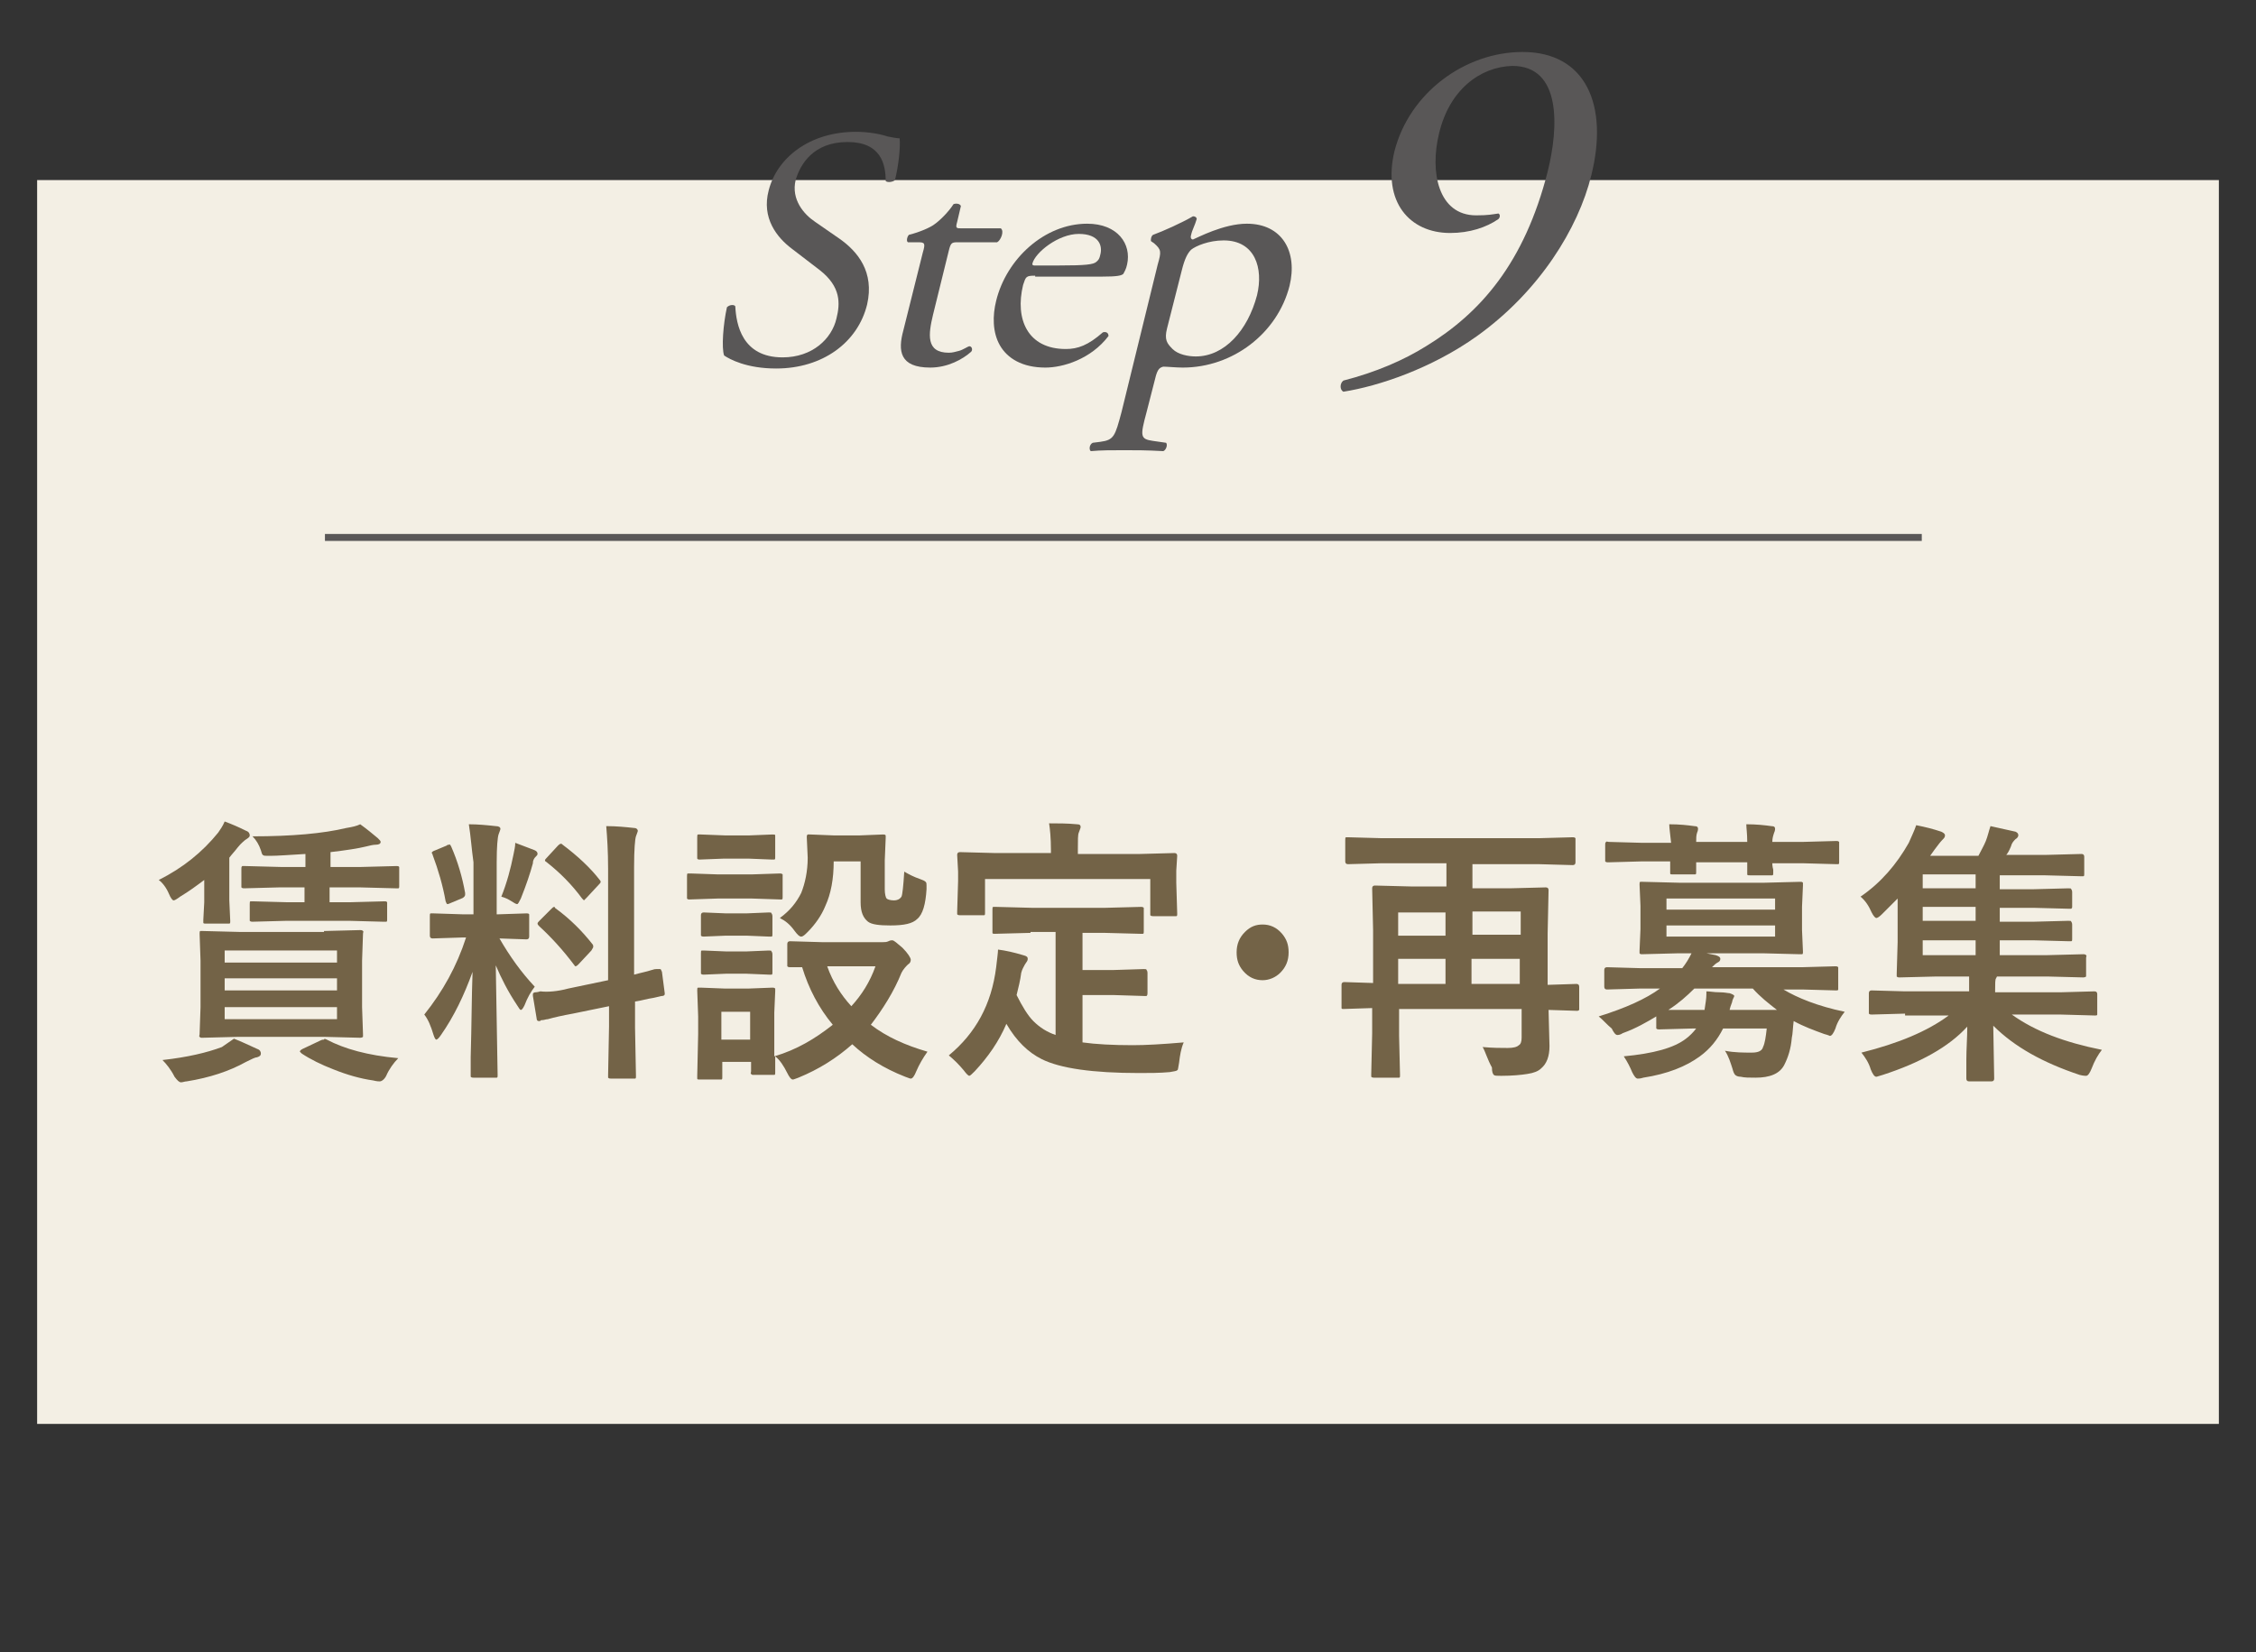 <?xml version="1.0" encoding="utf-8"?>
<!-- Generator: Adobe Illustrator 21.1.0, SVG Export Plug-In . SVG Version: 6.00 Build 0)  -->
<svg version="1.1" id="レイヤー_1" xmlns="http://www.w3.org/2000/svg" xmlns:xlink="http://www.w3.org/1999/xlink" x="0px"
	 y="0px" viewBox="0 0 243 178" style="enable-background:new 0 0 243 178;" xml:space="preserve">
<rect x="0" y="0" width="243" height="178" fill="#333333" stroke="none"/>
<style type="text/css">
	.st0{fill:#F3EFE4;}
	.st1{fill:#736347;}
	.st2{fill:#595757;}
	.st3{fill:none;stroke:#595757;stroke-width:0.75;stroke-miterlimit:10;}
</style>
<rect x="4" y="19.4" class="st0" width="235" height="134"/>
<g>
	<path class="st1" d="M24.2,88.5c0.8,0.3,1.5,0.6,2.3,1c0.3,0.1,0.4,0.3,0.4,0.5c0,0.2-0.2,0.3-0.5,0.5c-0.1,0.1-0.4,0.3-0.8,0.8
		c-0.3,0.4-0.6,0.7-0.9,1.1V97l0.1,2.2c0,0.2,0,0.3-0.1,0.3c0,0-0.1,0-0.2,0h-2.3c-0.2,0-0.3,0-0.3-0.1c0,0,0-0.1,0-0.3l0.1-1.9
		v-2.4c-0.8,0.6-1.6,1.2-2.6,1.8C19,96.9,18.8,97,18.7,97c-0.1,0-0.3-0.2-0.5-0.7c-0.3-0.7-0.7-1.2-1.1-1.5c2.6-1.3,4.7-3,6.4-5.1
		C23.7,89.4,24,89,24.2,88.5z M25.2,111.9c0.8,0.3,1.6,0.7,2.5,1.1c0.3,0.1,0.4,0.3,0.4,0.5c0,0.2-0.1,0.3-0.4,0.4
		c-0.2,0-0.6,0.2-1.2,0.5c-1.8,1-3.9,1.7-6.4,2.1c-0.2,0-0.4,0.1-0.6,0.1c-0.2,0-0.4-0.2-0.7-0.6c-0.4-0.8-0.9-1.4-1.3-1.8
		c2.7-0.3,4.8-0.8,6.4-1.4C24.3,112.5,24.8,112.2,25.2,111.9z M34.9,100.3l3.9-0.1c0.1,0,0.2,0,0.3,0.1s0,0.1,0,0.3l-0.1,2.9v5
		l0.1,2.9c0,0.1,0,0.2,0,0.3c0,0-0.1,0.1-0.3,0.1l-3.9-0.1h-9.2l-3.9,0.1c-0.2,0-0.2,0-0.3-0.1s0-0.1,0-0.3l0.1-2.9v-5l-0.1-2.9
		c0-0.2,0-0.3,0.1-0.3c0,0,0.1,0,0.3,0l3.9,0.1H34.9z M24.2,102.4v1.3h12.1v-1.3H24.2z M24.2,106.7h12.1v-1.3H24.2V106.7z
		 M36.3,109.8v-1.3H24.2v1.3H36.3z M30.9,99.2l-3.7,0.1c-0.1,0-0.2,0-0.3-0.1c0,0,0-0.1,0-0.3v-1.5c0-0.2,0-0.3,0.1-0.3
		c0,0,0.1,0,0.2,0l3.7,0.1h1.9v-1.6h-2.7l-3.8,0.1c-0.1,0-0.2,0-0.3-0.1c0,0,0-0.1,0-0.3v-1.7c0-0.2,0-0.2,0.1-0.3c0,0,0.1,0,0.3,0
		l3.8,0.1h2.7V92c-1.7,0.1-3,0.2-3.8,0.2c-0.2,0-0.3,0-0.3,0c-0.2,0-0.4,0-0.5-0.1c-0.1-0.1-0.1-0.2-0.2-0.5
		c-0.2-0.6-0.5-1.1-0.9-1.5c4.2,0,7.6-0.3,10.1-0.9c0.6-0.1,1.1-0.2,1.5-0.4c0.7,0.5,1.3,1,1.9,1.5c0.2,0.2,0.3,0.3,0.3,0.4
		c0,0.2-0.2,0.3-0.5,0.3c-0.3,0-0.7,0.1-1.1,0.2c-0.8,0.2-2.1,0.4-3.8,0.6v1.6h3.3l3.8-0.1c0.2,0,0.2,0,0.3,0.1c0,0,0,0.1,0,0.3v1.7
		c0,0.2,0,0.3-0.1,0.3c0,0-0.1,0-0.3,0l-3.8-0.1h-3.3v1.6h2.2l3.7-0.1c0.2,0,0.2,0,0.3,0.1c0,0,0,0.1,0,0.3v1.5c0,0.2,0,0.3-0.1,0.3
		c0,0-0.1,0-0.3,0l-3.7-0.1H30.9z M35.2,112c1.9,1,4.4,1.7,7.7,2c-0.5,0.5-1,1.2-1.3,1.9c-0.2,0.4-0.5,0.6-0.7,0.6
		c-0.1,0-0.3,0-0.7-0.1c-1.4-0.2-2.8-0.6-4.3-1.2c-1.3-0.5-2.5-1.1-3.4-1.7c-0.1-0.1-0.2-0.2-0.2-0.2c0-0.1,0.1-0.2,0.3-0.3l1.9-0.9
		c0.2-0.1,0.3-0.1,0.4-0.1C34.9,111.9,35,111.9,35.2,112z"/>
	<path class="st1" d="M50.5,88.8c1,0,2,0.1,2.9,0.2c0.3,0,0.5,0.1,0.5,0.3c0,0.1-0.1,0.3-0.2,0.6c-0.1,0.3-0.2,1.3-0.2,3v5.6h0.2
		l3-0.1c0.2,0,0.2,0,0.3,0.1c0,0,0,0.1,0,0.3v2.1c0,0.2-0.1,0.3-0.3,0.3l-2.9-0.1c1.1,1.9,2.3,3.6,3.8,5.2c-0.4,0.5-0.8,1.2-1.1,2
		c-0.2,0.4-0.3,0.5-0.4,0.5c-0.1,0-0.2-0.2-0.4-0.5c-1-1.5-1.7-2.9-2.3-4.3l0.2,11.8c0,0.2,0,0.3-0.1,0.3c0,0-0.1,0-0.3,0H51
		c-0.1,0-0.2,0-0.3-0.1c0,0,0-0.1,0-0.3c0-0.1,0-0.7,0-1.8c0.1-3.5,0.1-6.5,0.2-9.2c-0.9,2.5-2,4.8-3.4,6.8
		c-0.2,0.3-0.4,0.5-0.5,0.5c-0.1,0-0.2-0.2-0.3-0.5c-0.3-1-0.6-1.7-1-2.2c2-2.5,3.5-5.2,4.5-8.3h-0.5l-3.1,0.1
		c-0.2,0-0.3-0.1-0.3-0.3v-2.1c0-0.2,0-0.3,0.1-0.3c0,0,0.1,0,0.3,0l3.1,0.1h1.2v-5.6C50.8,91.5,50.7,90,50.5,88.8z M48.6,91.2
		c0.7,1.6,1.2,3.3,1.5,5c0,0.1,0,0.1,0,0.2c0,0.1-0.1,0.3-0.4,0.4l-1.2,0.5c-0.2,0.1-0.3,0.1-0.3,0.1c-0.1,0-0.1-0.1-0.2-0.3
		c-0.3-1.7-0.8-3.4-1.4-5c0-0.1-0.1-0.2-0.1-0.2c0-0.1,0.1-0.2,0.4-0.3l1.2-0.5c0.1-0.1,0.2-0.1,0.3-0.1
		C48.4,90.9,48.5,91,48.6,91.2z M54,96.6c0.6-1.5,1-3,1.3-4.5c0.1-0.5,0.2-0.9,0.2-1.3c1.1,0.4,1.8,0.7,2.1,0.8
		c0.2,0.1,0.3,0.2,0.3,0.4c0,0.1-0.1,0.2-0.2,0.3c-0.1,0.1-0.3,0.3-0.3,0.7c-0.3,1.1-0.7,2.3-1.3,3.8c-0.2,0.4-0.3,0.6-0.4,0.6
		c-0.1,0-0.3-0.1-0.6-0.3C54.8,96.9,54.4,96.7,54,96.6z M61.2,106.5l4.3-0.9v-12c0-1.9-0.1-3.4-0.2-4.6c1.1,0,2.1,0.1,3,0.2
		c0.3,0,0.4,0.2,0.4,0.3c0,0.1-0.1,0.3-0.2,0.6c-0.1,0.3-0.2,1.4-0.2,3.3V105c0.7-0.2,1.3-0.3,1.9-0.5c0.1,0,0.2-0.1,0.5-0.1
		c0.1,0,0.2,0,0.2,0c0.1,0,0.1,0,0.2,0c0.1,0,0.1,0.1,0.2,0.3l0.3,2.3c0,0.1,0,0.1,0,0.1c0,0.1-0.1,0.2-0.3,0.2
		c-0.1,0-0.4,0.1-0.9,0.2c-0.7,0.1-1.3,0.3-2,0.4v2.8l0.1,5.2c0,0.2,0,0.3-0.1,0.3c0,0-0.1,0-0.3,0h-2.3c-0.1,0-0.2,0-0.3-0.1
		c0,0,0-0.1,0-0.3l0.1-5.2v-2.2l-3.9,0.8c-1.1,0.2-2,0.4-2.7,0.6c-0.2,0-0.4,0.1-0.6,0.1c-0.1,0-0.2,0-0.2,0.1c-0.1,0-0.1,0-0.2,0
		c-0.1,0-0.2-0.1-0.2-0.3l-0.4-2.4c0-0.1,0-0.2,0-0.2c0-0.1,0.1-0.2,0.3-0.2c0,0,0.2,0,0.5-0.1C59,106.9,60.1,106.8,61.2,106.5z
		 M59.9,97.9c1.5,1.1,2.8,2.4,3.9,3.8c0.1,0.1,0.1,0.2,0.1,0.3c0,0.1-0.1,0.2-0.2,0.4l-1.4,1.5c-0.2,0.2-0.3,0.2-0.3,0.2
		c-0.1,0-0.1-0.1-0.2-0.2c-1.2-1.6-2.5-3-3.7-4.1c-0.1-0.1-0.2-0.2-0.2-0.3c0-0.1,0.1-0.2,0.2-0.3l1.3-1.3c0.1-0.1,0.2-0.2,0.3-0.2
		S59.7,97.8,59.9,97.9z M60.6,91c1.6,1.2,3,2.5,4,3.8c0.1,0.1,0.1,0.2,0.1,0.2c0,0.1-0.1,0.2-0.2,0.3l-1.3,1.4
		c-0.2,0.2-0.3,0.3-0.3,0.3s-0.1-0.1-0.2-0.2c-1.1-1.5-2.4-2.8-3.8-3.9c-0.1-0.1-0.2-0.1-0.2-0.2c0-0.1,0.1-0.2,0.2-0.3l1.2-1.3
		c0.2-0.2,0.3-0.2,0.3-0.2C60.5,90.9,60.5,90.9,60.6,91z"/>
	<path class="st1" d="M77.3,94.2H81l3-0.1c0.1,0,0.2,0,0.3,0.1c0,0,0,0.1,0,0.3v2.1c0,0.2,0,0.3-0.1,0.3c0,0-0.1,0-0.2,0l-3-0.1
		h-3.7l-3,0.1c-0.2,0-0.2,0-0.3-0.1c0,0,0-0.1,0-0.3v-2.1c0-0.2,0-0.3,0.1-0.3c0,0,0.1,0,0.3,0L77.3,94.2z M99.9,113.3
		c-0.5,0.7-0.9,1.4-1.2,2.1c-0.2,0.5-0.4,0.8-0.6,0.8c-0.1,0-0.3-0.1-0.6-0.2c-2.3-0.9-4.2-2.1-5.7-3.5c-1.7,1.5-3.6,2.7-5.8,3.6
		c-0.3,0.1-0.5,0.2-0.6,0.2c-0.2,0-0.4-0.3-0.6-0.7c-0.4-0.8-0.8-1.4-1.3-1.8c0,0.5,0,0.9,0,1.3c0,0.3,0,0.4,0,0.4
		c0,0.2,0,0.3-0.1,0.3c0,0-0.1,0-0.2,0h-2c-0.2,0-0.2,0-0.3-0.1s0-0.1,0-0.3v-1h-3.1v1.6c0,0.2,0,0.3-0.1,0.3c0,0-0.1,0-0.3,0h-2
		c-0.2,0-0.3,0-0.3-0.1c0,0,0-0.1,0-0.3l0.1-4.5v-1.9l-0.1-2.8c0-0.2,0-0.3,0.1-0.3c0,0,0.1,0,0.3,0l2.6,0.1h2.5l2.6-0.1
		c0.1,0,0.2,0,0.3,0.1c0,0,0,0.1,0,0.3l-0.1,2.3v4.7c2.4-0.7,4.4-1.9,6.3-3.4c-1.5-1.8-2.6-3.9-3.3-6.2l-1.3,0c-0.1,0-0.2,0-0.3-0.1
		c0,0,0-0.1,0-0.3v-2.1c0-0.2,0.1-0.3,0.3-0.3l3.4,0.1h6.6c0.2,0,0.4,0,0.6-0.1c0.2-0.1,0.3-0.1,0.4-0.1c0.2,0,0.5,0.3,1.1,0.8
		c0.6,0.6,0.9,1.1,0.9,1.3c0,0.2-0.1,0.4-0.3,0.5c-0.2,0.2-0.5,0.5-0.7,0.9c-0.8,2-2,3.9-3.3,5.6C95.5,111.7,97.5,112.6,99.9,113.3z
		 M78.1,90h2.6l2.5-0.1c0.2,0,0.3,0,0.3,0.1c0,0,0,0.1,0,0.3v2c0,0.2,0,0.3-0.1,0.3c0,0-0.1,0-0.3,0l-2.5-0.1h-2.6l-2.6,0.1
		c-0.2,0-0.2,0-0.3-0.1c0,0,0-0.1,0-0.3v-2c0-0.2,0-0.3,0.1-0.3c0,0,0.1,0,0.3,0L78.1,90z M78.2,98.4h2.2l2.4-0.1
		c0.2,0,0.3,0,0.3,0.1c0,0,0.1,0.1,0.1,0.3v1.9c0,0.2,0,0.3-0.1,0.3c0,0-0.1,0-0.3,0l-2.4-0.1h-2.2l-2.4,0.1c-0.1,0-0.2,0-0.3-0.1
		c0,0,0-0.1,0-0.3v-1.9c0-0.2,0.1-0.3,0.3-0.3L78.2,98.4z M78.2,102.5h2.2l2.4-0.1c0.2,0,0.3,0,0.3,0.1c0,0,0.1,0.1,0.1,0.3v1.9
		c0,0.2,0,0.3-0.1,0.3c0,0-0.1,0-0.3,0l-2.4-0.1h-2.2l-2.4,0.1c-0.1,0-0.2,0-0.3-0.1c0,0,0-0.1,0-0.3v-1.9c0-0.2,0-0.3,0.1-0.3
		c0,0,0.1,0,0.2,0L78.2,102.5z M80.8,109h-3.1v3h3.1V109z M84,98.9c1.1-0.8,1.8-1.7,2.3-2.7c0.4-1,0.7-2.3,0.7-3.8l-0.1-2.2
		c0-0.2,0-0.2,0.1-0.3c0,0,0.1,0,0.3,0l2.5,0.1h2.8l2.5-0.1c0.2,0,0.2,0,0.3,0.1c0,0,0,0.1,0,0.3l-0.1,2.4v3.1c0,0.5,0.1,0.9,0.2,1
		c0.1,0.1,0.4,0.2,0.8,0.2c0.3,0,0.6-0.1,0.8-0.4c0.1-0.2,0.2-1.1,0.3-2.7c0.5,0.3,1.1,0.6,1.7,0.8c0.3,0.1,0.5,0.2,0.6,0.3
		c0.1,0.1,0.1,0.2,0.1,0.4c0,0,0,0.2,0,0.4c-0.1,1.6-0.4,2.7-1,3.2c-0.5,0.5-1.4,0.7-2.9,0.7c-1.2,0-2-0.1-2.4-0.4
		c-0.5-0.4-0.8-1-0.8-2.1v-4.4h-2.9c0,1.9-0.3,3.5-0.9,4.8c-0.4,1-1.1,2-1.9,2.8c-0.3,0.3-0.5,0.5-0.7,0.5s-0.4-0.2-0.7-0.6
		C85.1,99.6,84.6,99.2,84,98.9z M94.3,104.1h-5.2c0.6,1.7,1.5,3.1,2.6,4.3C92.8,107.2,93.7,105.8,94.3,104.1z"/>
	<path class="st1" d="M111,100.5l-3.8,0.1c-0.2,0-0.3,0-0.3-0.1c0,0,0-0.1,0-0.3V98c0-0.2,0-0.3,0.1-0.3c0,0,0.1,0,0.3,0l3.8,0.1h8
		l3.8-0.1c0.1,0,0.2,0,0.3,0.1c0,0,0,0.1,0,0.3v2.2c0,0.2,0,0.3-0.1,0.3c0,0-0.1,0-0.3,0l-3.8-0.1h-2.4v4h3.4l3.2-0.1
		c0.2,0,0.3,0,0.3,0.1c0,0,0.1,0.1,0.1,0.3v2.2c0,0.1,0,0.2-0.1,0.3c0,0-0.1,0-0.3,0l-3.2-0.1h-3.4v5.1c1.4,0.2,3.3,0.3,5.4,0.3
		c1.4,0,3.2-0.1,5.5-0.3c-0.3,0.7-0.4,1.4-0.5,2.2c-0.1,0.5-0.1,0.8-0.2,0.8c-0.1,0.1-0.3,0.1-0.8,0.2c-1.1,0.1-2.2,0.1-3.3,0.1
		c-5,0-8.5-0.5-10.5-1.5c-1.4-0.7-2.7-1.9-3.8-3.8c-0.8,1.9-2,3.6-3.4,5.1c-0.3,0.3-0.5,0.5-0.6,0.5c-0.1,0-0.3-0.2-0.6-0.6
		c-0.5-0.6-1-1.1-1.6-1.6c2.9-2.4,4.6-5.5,5.1-9.5c0.1-0.9,0.2-1.6,0.2-1.9c0.8,0.1,1.7,0.3,2.7,0.6c0.4,0.1,0.5,0.2,0.5,0.4
		c0,0.2-0.1,0.3-0.3,0.6c-0.1,0.2-0.3,0.5-0.4,0.9c-0.1,0.8-0.3,1.6-0.5,2.4c0.6,1.2,1.2,2.2,1.8,2.8c0.7,0.7,1.5,1.2,2.4,1.5v-11.1
		H111z M122.8,92l3.7-0.1c0.2,0,0.3,0.1,0.3,0.3l-0.1,1.6v1.3l0.1,3.3c0,0.2,0,0.3-0.1,0.3c0,0-0.1,0-0.2,0h-2.3
		c-0.1,0-0.2,0-0.3-0.1c0,0,0-0.1,0-0.3v-3.6h-17.8v3.6c0,0.2,0,0.3-0.1,0.3c0,0-0.1,0-0.3,0h-2.3c-0.1,0-0.2,0-0.3-0.1
		c0,0,0-0.1,0-0.3l0.1-3.3v-1l-0.1-1.8c0-0.2,0.1-0.3,0.3-0.3l3.8,0.1h6v-0.3c0-1.3-0.1-2.3-0.2-2.9c0.9,0,2,0,3,0.1
		c0.3,0,0.4,0.1,0.4,0.3c0,0.1-0.1,0.3-0.2,0.6c-0.1,0.2-0.1,0.8-0.1,1.8V92H122.8z"/>
	<path class="st1" d="M136,99.6c0.8,0,1.5,0.3,2.1,1c0.5,0.6,0.7,1.2,0.7,2c0,0.9-0.3,1.6-0.9,2.2c-0.5,0.5-1.2,0.8-1.9,0.8
		c-0.8,0-1.5-0.3-2.1-1c-0.5-0.6-0.7-1.2-0.7-2c0-0.9,0.3-1.6,0.9-2.2C134.7,99.8,135.3,99.6,136,99.6z"/>
	<path class="st1" d="M159.7,112.8c1.1,0.1,2,0.1,2.7,0.1c0.6,0,1-0.1,1.2-0.3c0.2-0.1,0.3-0.4,0.3-0.8v-3.1h-13.2v2.9l0.1,4.2
		c0,0.2,0,0.3-0.1,0.3c0,0-0.1,0-0.2,0H148c-0.1,0-0.2,0-0.3-0.1c0,0,0-0.1,0-0.3l0.1-4.4v-2.7l-3.1,0.1c-0.1,0-0.2,0-0.2-0.1
		c0,0,0-0.1,0-0.3v-2.2c0-0.2,0.1-0.3,0.3-0.3l3.1,0.1v-5.7l-0.1-4.5c0-0.2,0.1-0.3,0.3-0.3l3.9,0.1h3.8V93h-7l-3.6,0.1
		c-0.2,0-0.3-0.1-0.3-0.3v-2.3c0-0.2,0-0.3,0.1-0.3c0,0,0.1,0,0.2,0l3.6,0.1h17l3.6-0.1c0.1,0,0.2,0,0.3,0.1c0,0,0,0.1,0,0.3v2.3
		c0,0.2-0.1,0.3-0.3,0.3l-3.6-0.1h-7.2v2.6h4l3.9-0.1c0.2,0,0.3,0.1,0.3,0.3l-0.1,4.7v5.5l3.1-0.1c0.2,0,0.3,0.1,0.3,0.3v2.2
		c0,0.2,0,0.3,0,0.3c0,0-0.1,0.1-0.2,0.1l-3.1-0.1l0.1,3.9c0,1.1-0.3,1.9-0.9,2.4c-0.3,0.3-0.8,0.5-1.5,0.6
		c-0.6,0.1-1.6,0.2-2.8,0.2c-0.5,0-0.7,0-0.8-0.1c-0.1-0.1-0.2-0.3-0.2-0.8C160.2,114.1,160,113.3,159.7,112.8z M150.6,100.8h5.1
		v-2.5h-5.1V100.8z M150.6,106h5.1v-2.7h-5.1V106z M163.8,98.2h-5.2v2.5h5.2V98.2z M158.5,106h5.2v-2.7h-5.2V106z"/>
	<path class="st1" d="M172.2,109.5c2.9-0.9,5.1-1.9,6.6-3h-2.2l-3.5,0.1c-0.2,0-0.3-0.1-0.3-0.3v-1.8c0-0.2,0.1-0.3,0.3-0.3l3.5,0.1
		h4.6c0.4-0.5,0.7-1,1-1.6h-1.4l-3.9,0.1c-0.2,0-0.2,0-0.3-0.1c0,0,0-0.1,0-0.3l0.1-2.3v-2.5l-0.1-2.3c0-0.2,0-0.3,0.1-0.3
		s0.1,0,0.3,0l3.9,0.1h9.1l3.9-0.1c0.2,0,0.2,0,0.3,0.1c0,0,0,0.1,0,0.3l-0.1,2.3v2.5l0.1,2.3c0,0.2,0,0.3-0.1,0.3c0,0-0.1,0-0.3,0
		l-3.9-0.1h-6.1l1,0.2c0.3,0.1,0.5,0.2,0.5,0.4s-0.1,0.3-0.3,0.4c-0.2,0.1-0.4,0.3-0.6,0.5h9.7l3.6-0.1c0.1,0,0.2,0,0.3,0.1
		c0,0,0,0.1,0,0.3v1.8c0,0.1,0,0.2,0,0.3s-0.1,0.1-0.3,0.1l-3.6-0.1h-2c1.5,0.9,3.7,1.8,6.6,2.4c-0.4,0.5-0.8,1.1-1,1.8
		c-0.2,0.5-0.4,0.8-0.6,0.8c0,0-0.2-0.1-0.6-0.2c-1.1-0.4-2.2-0.8-3.3-1.4c-0.1,0.8-0.1,1.4-0.2,1.8c-0.1,1.2-0.4,2.1-0.8,2.9
		c-0.5,1-1.6,1.4-3.1,1.4c-0.7,0-1.2,0-1.6-0.1c-0.3,0-0.5-0.1-0.6-0.2c-0.1-0.1-0.2-0.3-0.3-0.7c-0.2-0.6-0.4-1.3-0.8-1.9
		c1,0.2,2,0.2,2.9,0.2c0.7,0,1.1-0.2,1.2-0.6c0.2-0.4,0.3-1.1,0.4-2h-4.7c-0.6,1.2-1.4,2.2-2.5,3c-1.5,1.1-3.5,1.9-6.1,2.3
		c-0.3,0.1-0.5,0.1-0.6,0.1c-0.2,0-0.4-0.3-0.6-0.7c-0.2-0.5-0.5-1.1-0.9-1.7c3.2-0.3,5.4-0.9,6.7-1.9c0.4-0.3,0.8-0.7,1.1-1.1h-0.3
		l-3.7,0.1c-0.1,0-0.2,0-0.3-0.1c0,0,0-0.1,0-0.3v-1c-1,0.6-2.2,1.3-3.6,1.8c-0.3,0.2-0.5,0.2-0.6,0.2c-0.2,0-0.4-0.3-0.6-0.7
		C173.1,110.4,172.7,109.9,172.2,109.5z M179.8,88.8c1.1,0,2,0.1,2.7,0.2c0.3,0,0.4,0.1,0.4,0.3c0,0,0,0.2-0.1,0.4
		c-0.1,0.3-0.1,0.6-0.1,1h5.5c0-0.9-0.1-1.5-0.1-1.9c1.1,0,2,0.1,2.7,0.2c0.3,0,0.4,0.1,0.4,0.3c0,0,0,0.2-0.1,0.4
		c-0.1,0.3-0.2,0.6-0.2,1h3.3l3.6-0.1c0.1,0,0.2,0,0.3,0.1c0,0,0,0.1,0,0.3v1.8c0,0.2,0,0.3-0.1,0.3c0,0-0.1,0-0.2,0l-3.6-0.1h-3.3
		c0,0.1,0,0.3,0.1,0.7c0,0.2,0,0.3,0,0.3c0,0.2,0,0.3-0.1,0.3c0,0-0.1,0-0.3,0h-2.1c-0.2,0-0.3,0-0.3-0.1c0,0,0-0.1,0-0.3l0-1h-5.5
		c0,0.1,0,0.4,0,0.7c0,0.2,0,0.3,0,0.3c0,0.2,0,0.3-0.1,0.3c0,0-0.1,0-0.3,0h-2.1c-0.2,0-0.3,0-0.3-0.1c0,0,0-0.1,0-0.3l0-1h-3.1
		l-3.6,0.1c-0.1,0-0.2,0-0.3-0.1c0,0,0-0.2,0-0.3V91c0-0.2,0-0.2,0.1-0.3s0.1,0,0.3,0l3.6,0.1h3.1C179.9,89.8,179.8,89.2,179.8,88.8
		z M191.2,96.8h-11.7V98h11.7V96.8z M191.2,100.9v-1.2h-11.7v1.2H191.2z M186.3,108.8h5.1c-0.9-0.7-1.8-1.4-2.6-2.3h-6.3
		c-0.8,0.8-1.7,1.6-2.8,2.3h3.9c0.1-0.7,0.2-1.2,0.2-1.7c0-0.1,0-0.1,0-0.3c0.4,0,0.8,0.1,1.4,0.1c0.6,0,0.9,0.1,1.1,0.1
		c0.3,0.1,0.5,0.2,0.5,0.3c0,0.1-0.1,0.2-0.2,0.5C186.6,108,186.4,108.3,186.3,108.8z"/>
	<path class="st1" d="M205.2,109.2l-3.6,0.1c-0.1,0-0.2,0-0.3-0.1c0,0,0-0.1,0-0.3V107c0-0.2,0.1-0.3,0.3-0.3l3.6,0.1h6.9v-0.1
		c0-0.7,0-1.2,0-1.5h-3.5l-4,0.1c-0.1,0-0.2,0-0.3-0.1c0,0,0-0.1,0-0.3l0.1-3.4v-4.7c-0.6,0.6-1.1,1.1-1.7,1.7
		c-0.3,0.3-0.5,0.4-0.6,0.4s-0.3-0.2-0.5-0.6c-0.3-0.7-0.7-1.3-1.2-1.7c2.2-1.5,3.9-3.5,5.2-5.8c0.3-0.7,0.6-1.3,0.8-1.9
		c1,0.2,1.8,0.4,2.7,0.7c0.2,0.1,0.4,0.2,0.4,0.4c0,0.2-0.1,0.3-0.3,0.5c-0.2,0.2-0.5,0.6-0.8,1l-0.5,0.7h5.2
		c0.3-0.6,0.6-1.1,0.8-1.6c0.2-0.5,0.3-1,0.5-1.6c0.9,0.2,1.8,0.4,2.7,0.6c0.2,0.1,0.3,0.2,0.3,0.4c0,0.1-0.1,0.3-0.3,0.4
		c-0.2,0.2-0.4,0.4-0.5,0.8c-0.2,0.5-0.4,0.8-0.5,0.9h4.3l3.8-0.1c0.2,0,0.3,0.1,0.3,0.3v1.8c0,0.2,0,0.3-0.1,0.3c0,0-0.1,0-0.3,0
		l-3.8-0.1h-4.9v1.5h3.6l3.8-0.1c0.2,0,0.3,0,0.3,0.1c0,0,0.1,0.1,0.1,0.3v1.5c0,0.2,0,0.2-0.1,0.3c0,0-0.1,0-0.3,0l-3.8-0.1h-3.6
		v1.5h3.6l3.8-0.1c0.2,0,0.3,0,0.3,0.1c0,0,0.1,0.1,0.1,0.3v1.5c0,0.2,0,0.3-0.1,0.3c0,0-0.1,0-0.3,0l-3.8-0.1h-3.6v1.6h5.1l3.9-0.1
		c0.1,0,0.2,0,0.3,0.1s0,0.1,0,0.3v1.7c0,0.2,0,0.3,0,0.3s-0.1,0.1-0.3,0.1l-3.9-0.1h-5.4l-0.1,0.2c-0.1,0.1-0.1,0.6-0.1,1.3v0.2
		h7.1l3.6-0.1c0.2,0,0.3,0.1,0.3,0.3v1.9c0,0.1,0,0.2,0,0.3s-0.1,0.1-0.3,0.1l-3.6-0.1h-5.3c2.5,1.8,5.7,3,9.7,3.8
		c-0.4,0.5-0.8,1.2-1.1,2c-0.2,0.5-0.4,0.8-0.6,0.8c-0.1,0-0.3,0-0.7-0.1c-3.9-1.3-7-3-9.3-5.3l0.1,5.7c0,0.2-0.1,0.3-0.3,0.3h-2.4
		c-0.2,0-0.3-0.1-0.3-0.3c0,0,0-0.7,0-2c0-1.2,0.1-2.4,0.1-3.6c-2,2.2-5.1,3.9-9.1,5.2c-0.4,0.1-0.6,0.2-0.7,0.2
		c-0.2,0-0.4-0.3-0.6-0.8c-0.2-0.7-0.6-1.3-1-1.8c4-1,7.1-2.3,9.4-4H205.2z M207.1,95.7h5.7v-1.5h-5.7V95.7z M207.1,99.2h5.7v-1.5
		h-5.7V99.2z M207.1,102.9h5.7v-1.6h-5.7V102.9z"/>
</g>
<g>
	<path class="st2" d="M83.6,39.7c-3.2,0-5-1-5.6-1.4c-0.3-0.8-0.1-3.4,0.3-5.2c0.3-0.3,0.8-0.3,0.9-0.1c0.1,1.9,0.7,5.5,5.1,5.5
		c3.2,0,5.3-2,5.8-4.2c0.4-1.6,0.5-3.4-1.8-5.2l-3-2.3c-1.6-1.2-3.3-3.3-2.5-6.3c0.9-3.5,4.4-6.3,9.4-6.3c1.2,0,2.5,0.2,3.4,0.5
		c0.5,0.1,1,0.2,1.3,0.2c0.1,0.9-0.1,2.9-0.5,4.5c-0.2,0.2-0.8,0.3-1,0.1c0-1.8-0.5-4.2-4.1-4.2c-3.7,0-5.1,2.4-5.6,4.1
		c-0.5,2.1,0.9,3.7,2.1,4.5l2.6,1.8c2,1.4,3.8,3.6,3,7.1C92.4,36.9,88.6,39.7,83.6,39.7z"/>
	<path class="st2" d="M103.1,26.1c-0.6,0-0.7,0.1-0.9,0.9l-1.7,6.9c-0.5,2.1-0.8,4.1,1.7,4.1c0.4,0,0.7-0.1,1.1-0.2
		c0.4-0.1,1-0.5,1.1-0.5c0.3,0,0.4,0.4,0.2,0.6c-0.9,0.8-2.5,1.7-4.4,1.7c-3.3,0-3.5-1.8-2.9-4l2.1-8.4c0.3-1,0.2-1.1-0.5-1.1h-1.1
		c-0.2-0.1-0.1-0.6,0.1-0.8c1.2-0.3,2.3-0.8,2.7-1.1c0.6-0.4,1.6-1.4,2.1-2.2c0.2-0.1,0.7-0.1,0.8,0.2l-0.4,1.7
		c-0.2,0.7-0.1,0.7,0.5,0.7h4.2c0.4,0.3,0,1.3-0.4,1.5H103.1z"/>
	<path class="st2" d="M111.5,29.7c-1,0-1,0.1-1.3,1c-0.9,3.7,0.5,6.9,4.6,6.9c1.3,0,2.4-0.4,4-1.8c0.4-0.1,0.6,0.1,0.6,0.4
		c-1.9,2.5-4.9,3.4-6.8,3.4c-2.5,0-4.1-1-4.9-2.4c-0.8-1.4-0.8-3.2-0.4-4.8c1.1-4.5,5.2-8.3,9.8-8.3c3.3,0,4.8,2.2,4.3,4.4
		c-0.1,0.5-0.3,0.8-0.4,1c-0.2,0.2-0.7,0.3-2.3,0.3H111.5z M114.1,28.6c2.8,0,3.7-0.1,4-0.4c0.1-0.1,0.3-0.2,0.4-0.7
		c0.3-1-0.1-2.3-2.3-2.3c-2.2,0-4.7,2-5,3.2c0,0.1,0,0.2,0.2,0.2H114.1z"/>
	<path class="st2" d="M124.7,28.5c0.4-1.4,0.4-1.6-0.4-2.3l-0.3-0.2c-0.1-0.1,0-0.6,0.2-0.7c1.1-0.4,3.1-1.3,4.3-2
		c0.2,0,0.4,0.1,0.4,0.3c-0.2,0.7-0.5,1.2-0.6,1.7c-0.1,0.3,0,0.5,0.2,0.5c0.5-0.2,3.3-1.7,5.8-1.7c3.8,0,5.5,3,4.6,6.7
		c-1.3,5.1-6.1,8.8-11.5,8.8c-0.7,0-1.7-0.1-2.1-0.1c-0.4,0.1-0.6,0.3-0.8,1l-1,3.9c-0.7,2.6-0.7,2.9,0.7,3.1l1.4,0.2
		c0.2,0.2,0,0.8-0.3,0.9c-1.8-0.1-2.9-0.1-4.2-0.1c-1.4,0-2.5,0-3.6,0.1c-0.2-0.1-0.2-0.7,0.2-0.9l0.8-0.1c1.5-0.2,1.6-0.6,2.3-3.2
		L124.7,28.5z M125.7,35.4c-0.3,1.2,0,1.6,0.6,2.2c0.6,0.6,1.7,0.8,2.5,0.8c3.1,0,5.6-2.8,6.6-6.6c0.7-2.9-0.2-5.9-3.6-5.9
		c-1.6,0-3,0.6-3.5,1c-0.4,0.4-0.7,1-1,2.2L125.7,35.4z"/>
	<path class="st2" d="M155,14.4c-1,4.1-0.1,8.8,4,8.8c1.3,0,1.7-0.1,2.4-0.2c0.2,0.1,0.2,0.4,0,0.6c-1.3,0.9-3.1,1.5-5.2,1.5
		c-4.4,0-7.3-3.4-6-8.8c1.6-6.3,7.6-10.7,13.8-10.7c6.8,0,9.3,5.7,7.4,13.3c-1.4,5.7-5.6,12.5-12.3,17.3c-4.9,3.5-10.6,5.4-14.4,6
		c-0.4-0.2-0.4-0.9,0-1.2c3.5-0.9,6.5-2.2,8.9-3.7c5.9-3.6,10.6-9,13.1-18.8c1.2-4.8,1.5-11.4-3.8-11.4
		C159.4,7.2,156.1,9.7,155,14.4z"/>
</g>
<line class="st3" x1="35" y1="57.9" x2="207" y2="57.9"/>
</svg>
